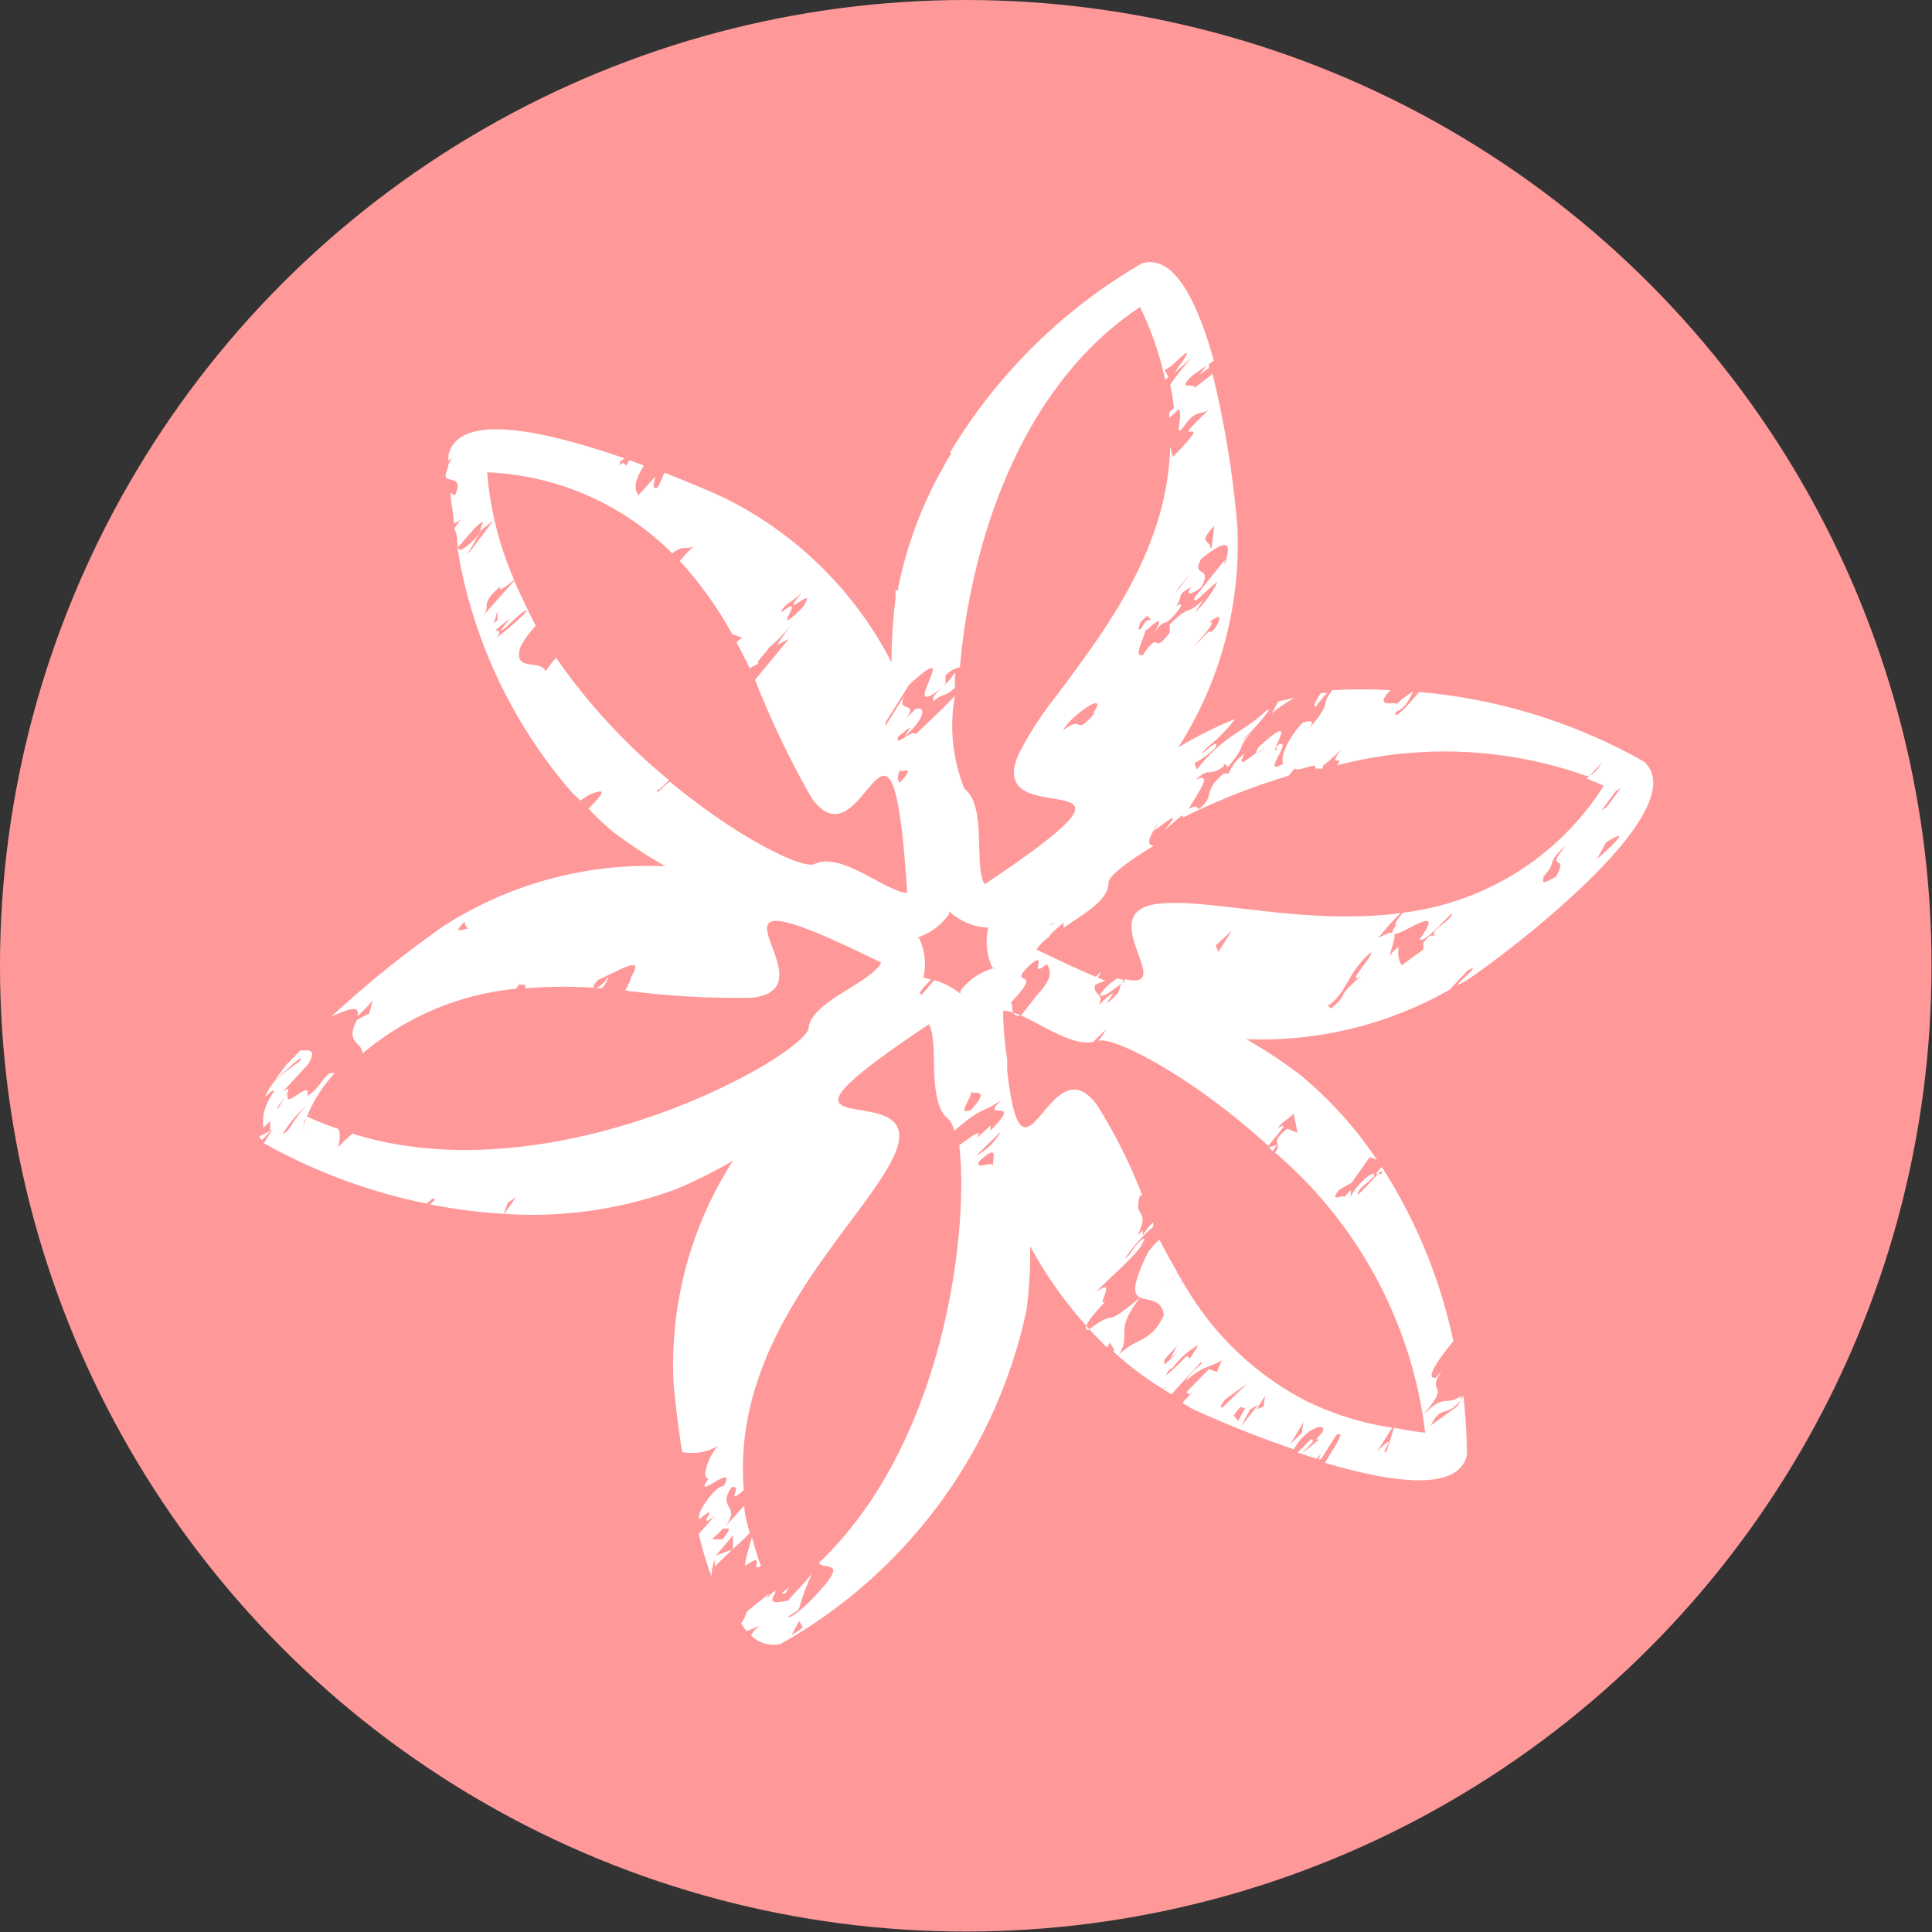 <svg xmlns="http://www.w3.org/2000/svg" viewBox="0 0 42.91 42.91" width="42.91" height="42.91"><rect x="0" y="0" width="42.91" height="42.91" fill="#333333" stroke="none"/><defs><style>.cls-1{fill:#f99;}.cls-2{fill:#fff;}</style></defs><g id="レイヤー_2" data-name="レイヤー 2"><g id="エッセンシャルオイルまとめ"><circle class="cls-1" cx="21.45" cy="21.45" r="21.45"/><path class="cls-2" d="M26.85,8.05l0,.12-.23.17C26.71,8.25,26.77,8.15,26.85,8.05Zm2.63,7.34-.14,0c-.11.16-.18.29-.12.31A2.82,2.82,0,0,1,29.48,15.39Zm-1.09.19-.14.26a3.42,3.42,0,0,1,.5-.34ZM15.94,35.21v0l0,0S16,35.21,15.94,35.21Zm4.8-19.64c.21-.19.24-.07.47-.3,0-.11,0-.22,0-.34C21,15.29,20.65,15.42,20.74,15.57ZM32.49,30.94s0,0,0,0h0ZM15.91,35.12v0S15.93,35.11,15.91,35.12Zm1.62.13-.17.14h.08ZM32.5,31a12,12,0,0,1,.08,1.32c-.19.82-1.67.61-3.15.17.15-.27.5-.75.25-.62l-.34.54-.05,0h0a.49.49,0,0,1,.06-.13l-.11.12-.42-.14c.15-.13.38-.43.33-.23l-.24.26.39-.32-.07,0,.14-.16c.12-.25-.39-.09-.63.38a23.5,23.5,0,0,1-2.28-.91,2.12,2.12,0,0,0-.2-.12l.23-.25.21-.24-.21.24c-.06.05-.11.08-.13,0l.49-.5.18.06.14-.34,0,.06c-.3.2-.42.11-.84.49.22-.36.38-.32.35-.44-.12.15-.43.46-.66.73l-.18-.11.06-.08-.07.07a7.18,7.18,0,0,1-1.12-.85l.05,0-.11-.18-.06.11a9.42,9.42,0,0,1-1.71-2.25,10,10,0,0,1-.08,1.41,11.17,11.17,0,0,1-5.46,7.42.69.69,0,0,1-.66-.19l.08-.12.12-.09-.3.12-.12-.17a1.09,1.09,0,0,0,.13-.27l.5-.4-.08.12.21-.19s0,0,0,.06c-.23.35.24.14.28.18.08-.12.44-.46.55-.64a5.07,5.07,0,0,0-.31.83l-.24.16c.07.05.45-.27.76-.64.56-.63,0-.4-.07-.56,2.84-2.7,3.32-7.48,3.12-9.22l0-.06c.13-.08.57-.44.38-.15L22,25l0,.11c.79-.8-.3-.15.25-.69-.4.3-.4.13-1,.65l-.06.05a.53.53,0,0,0-.11-.25c-.52-.38-.21-1.72-.45-2.12-4.49,3,.06,1-.76,2.89-.68,1.52-3.64,3.95-3.35,7.46-.44.36,0-.13-.27-.07-.4.57.46.36-.44,1.16l.24,0c.21-.28.15-.24,0-.24.23-.22.36-.38.48-.51,0,.2.07.4.12.61-.27.28-.27.24-.77.74l0-.15a1,1,0,0,0-.08.37,8,8,0,0,1-.28-.94l.36-.41c-.5.4.2-.38-.34.08-.12-.09.37-.77.53-.73.34-.59-.74.39-.33-.17h0l0-.06a.31.31,0,0,1,0,.06c-.18,0,0-.51.21-.73a1.11,1.11,0,0,1-.8.14c-.11-.7-.17-1.29-.19-1.54a8.37,8.37,0,0,1,1.32-4.93,11.16,11.16,0,0,1-1.26.63,9.22,9.22,0,0,1-3.82.55l.26-.37-.18.12-.09.25a12.67,12.67,0,0,1-1.64-.21l.1-.09c0-.11-.07,0-.18.07a12.43,12.43,0,0,1-3.61-1.34s0,0,0,0l.2-.32-.24.25a.21.21,0,0,1-.06-.08L6,25.12l0-.22-.15.15a1,1,0,0,1,.09-.56L6,24.37c.2-.28,0-.12-.12,0A1.73,1.73,0,0,1,6.11,24c.2-.19.46-.35.58-.47,0-.11-.38.31-.58.45l.25-.33.31-.32c.16,0,.39-.05.17.31l-.57.62c.19-.15.15-.05.07.08s-.21.26-.17.29l.17-.29.06-.06c-.13.43.55-.37.42.07.37-.25.4-.58.61-.51a3.21,3.21,0,0,0-.63,1,.22.22,0,0,0-.06.15.3.3,0,0,1,0,.08.09.09,0,0,0,0-.08l.06-.15s0,0,0-.05l0,0a6.15,6.15,0,0,0,.71.28c.05.08.05.2,0,.41a3.48,3.48,0,0,1,.32-.3c4.54,1.42,10.07-1.76,10.13-2.35s1.39-1,1.61-1.45c-4.84-2.39-.87.57-2.88.78A19,19,0,0,1,13.89,22c.08-.16.14-.28.12-.29.33-.53-.22-.17-.72.05-.26.24,0,.28.23-.08a.7.7,0,0,1-.15.27,10.89,10.89,0,0,0-1.71,0c.06-.11-.09-.06-.13-.09l-.07.1a6.19,6.19,0,0,0-3.41,1.44c0-.27-.4-.22-.12-.75l.27-.14.08-.29a3.73,3.73,0,0,1-.34.35c.07-.29-.27-.12-.57,0a23.25,23.25,0,0,1,2.48-2,8.42,8.42,0,0,1,4.93-1.33,10.31,10.31,0,0,1-1.17-.77,6.6,6.6,0,0,1-.54-.51c.3-.3.47-.5,0-.3l-.18.12-.18-.17s0,0,0,0a11,11,0,0,1-2.49-5.09l0,0s0,0,0,0l-.06-.36c.05,0,0,.16.29-.1s.18-.3.29-.47c-.12,0-.45.45-.58.57,0-.14,0-.28-.07-.42l.14-.2a.65.65,0,0,1-.15.09c0-.21-.06-.42-.07-.62l0-.07.09.07c.16-.34,0-.33-.14-.37s0-.22,0-.33l.09-.15-.09.08s0-.09,0-.13c.23-1,2.23-.51,3.91.07l-.1.07,0,0,0,.08.06-.05.08.06.07-.12.32.12c-.23.37-.21.53-.12.66l.37-.41c0,.08-.07.21,0,.25s.14-.21.21-.34c.66.26,1.2.49,1.43.61a8.31,8.31,0,0,1,3.61,3.6,11.57,11.57,0,0,1,.09-1.41c0-.06,0-.12,0-.19h.07a.12.12,0,0,1,0-.11,9,9,0,0,1,1-2.64v0c.07-.15.24-.37.13-.29a12,12,0,0,1,4.27-4.22c.72-.22,1.24.87,1.6,2.16l-.48.33c-.46.45.33,0-.06.45a4.18,4.18,0,0,0-.34.36,4.14,4.14,0,0,0-.09-.6,5.11,5.11,0,0,1,.51-.64l-.42.38c.11-.18.38-.5.24-.44L26,8.14l-.13.08.08.15-.07.07a7.1,7.1,0,0,0-.56-1.62c-2.76,1.83-3.78,5.44-4,8A.61.61,0,0,0,21,15l0,.21c-1.22,1,.51-1.21-.81,0l-.52.83v.08l.41-.66c-.18.4.33.09.05.49l.2-.2c.23-.08.24.19-.24.61.15-.24.21-.28-.14,0-.1.27.33-.19.39-.05.27-.27.64-.6.87-.86a3.75,3.75,0,0,0,.21,2.07c.51.38.2,1.73.45,2.12,4.49-3-.06-1,.75-2.88a7.62,7.62,0,0,1,.87-1.34h0c1-1.36,2.44-3.18,2.5-5.5l.06.23c1.12-1.15-.31,0,.8-1.05-.18.12-.3,0-.55.36s0-.29-.13-.37a1.65,1.65,0,0,1-.2.19s0-.08,0-.12a3.21,3.21,0,0,0,.34-.36c.26-.24.45-.34.62-.5a22.11,22.11,0,0,1,.55,3.36,8.38,8.38,0,0,1-1.31,4.94,9.08,9.08,0,0,1,1.26-.63,3.5,3.5,0,0,1-.63.64c-.37.42.36-.34.19,0a1.94,1.94,0,0,1-.46.34l.05.14c.64-.8,1-.79,1.56-1.32l.05,0a5.06,5.06,0,0,1-.62.69c.12-.08.16-.14.22-.18-.34.36-.07.22-.51.75l-.1-.07,0,.06c-.34.25-.32,0-.62.3.42-.2,0,.35-.17.67l-.54.46c.54-.63-.18,0-.23,0l.14-.2c-.12.14-.15.19-.14.2-.13.22-.13.31,0,.34-.6.36-1,.67-1,.82,0,.39-.56.69-1,1v-.12c-.09.09-.28.23-.32.32a1.05,1.05,0,0,0-.28.28l.76.36s0,0,0,0l0,0c.31.14.56.25.77.33L24,22s.29-.26.46-.42h0c-.37.62.1.36-.05.75a1.3,1.3,0,0,1,.32-.28l-.15.24c.44-.35.18-.32.41-.54,1.19.26-.78-1.52.76-1.68,1.15-.12,3.23.49,5.36.21a4.82,4.82,0,0,0-.5.56c.57-.34.31.08.26.39a.64.64,0,0,1,.2-.2.56.56,0,0,0,.06.41l.47-.34c.07-.12-.1-.08.16-.32h.11c-.14-.12.38-.32.38-.5-.35.34-.63.66-.72.58.78-1.07-1,.4-.52-.32-.06,0,.05-.15.15-.27a6.14,6.14,0,0,0,4.46-2.82l-.38-.16.06-.06a.66.66,0,0,0,.27-.28l-.27.28-.08,0A9.4,9.4,0,0,0,29.69,17c.21-.26-.25.1.11-.37a3.43,3.43,0,0,1-.42.38v.06l-.17,0c.07-.17-.36.08-.46,0l-.13.16a14.75,14.75,0,0,0-2.35.93c0-.05,0-.07-.1,0,.3-.29.43-.28.44-.18.41-.3.07-.39.57-.8h.11a1,1,0,0,1,.35-.44c-.16.31,0,.17.24,0,0,0,.12-.05.21-.13s.07,0,.08,0,0-.06-.08,0l-.21.13s0,0,.07-.14c.72-.67.49-.25.38,0,0,0,0,0,0,0a.27.27,0,0,0,0,.08c.07-.07,0-.07,0-.08v0l.08-.07c.31-.1-.43.74.09.43-.06-.13.05-.48.42-.9.15-.06.34-.09.11.17.61-.69.26-.51.56-.9a11.13,11.13,0,0,1,1.29,0c-.41.43.15.23.14.31a1.63,1.63,0,0,1,.37-.28h0c-.1.17-.17.37-.39.45-.06.23.29-.17.52-.44a12.27,12.27,0,0,1,5,1.55c1.16,1.09-3.13,4.31-3.91,4.83-.08.06-.17.09-.25.14.07-.12.57-.51.24-.34l-.4.43a8.47,8.47,0,0,1-4.52,1.1,10.9,10.9,0,0,1,1.18.78,8.64,8.64,0,0,1,1.72,1.9l-.16-.06-.4.57-.27.15c-.27.31.12.09.11.17a1.5,1.5,0,0,1,.14-.16v.18c0-.16.56-.72.52-.48-.26.24-.34.26-.37.41.13-.1.34-.35.46-.47h.08c0-.1,0-.08-.08,0h-.05a1,1,0,0,1,.13-.15,11.57,11.57,0,0,1,1.59,3.87c-.35.42-.64.85-.39.81l.14-.16c-.4.57.26.21-.44,1,.53-.52.47-.19.86-.43a.3.3,0,0,0,0,.08c-.34.42-.44.09-.67.57l.59-.43.08-.14Zm3.07-13,.12-.08L36,17.5l-.12.08Zm-.1,1.08h0c.12-.1.91-.81.2-.37Zm-1.19.39c0,.12-.08.2.28,0,.31-.56-.29-.06.23-.71C34.3,19.22,34.61,19.11,34.28,19.47Zm-4.79,2.87.07.06c.44-.36.06-.21.67-.72-.39.23.3-.47.22-.53C29.91,21.61,29.92,22.06,29.49,22.34Zm-2.64-8.51c.23-.08-.21.38-.34.53.16-.14.37-.41.38-.32C27,14,27.29,13.47,26.85,13.83Zm0-1.66.06,0,.06-.49C26.57,12.09,26.91,12,26.88,12.17Zm-.74,1,.34-.44-.27.32Zm-.68.79c.07.06-.3.66-.05.59.44-.63.18.06.6-.5v-.18c.49-.49.35-.16.75-.56l-.19.3a2.69,2.69,0,0,0,.5-.68c-.15.07-.6.6-.5.33l.66-.82,0,.12c.07-.3.26-.77-.52-.15-.24.44.27.13,0,.63-.16.14-.39.22-.22,0-.42.21-.09.2-.45.54.18-.22.31-.2.14,0-.35.43-.23.08-.52.48C25.6,14.09,26,13.5,25.46,14Zm-.16,0c.12.09.09-.2.3-.2l-.09-.08C25.29,13.84,25.31,13.86,25.3,13.94Zm-1,1.89c.4-.57-.5.05-.66.37C24.11,15.84,23.82,16.41,24.32,15.83ZM10.4,20.63l0,0s0,0,0,0a.22.22,0,0,1-.08-.16C10,20.79,10.32,20.61,10.4,20.63ZM6.82,24.55a2.37,2.37,0,0,0-.54.64C6.48,25.09,6.47,24.89,6.82,24.55Zm9.08,10,.38-.14V34.1ZM20,17.37c.37-.42,0-.18,0-.26S19.87,17.37,20,17.37Zm-2.63-3.78c.62-.49-.36.69.45-.09.43-.63-.62.4,0-.35C17.56,13.41,17.44,13.39,17.35,13.59Zm-7-1.25.59-.78-.28.22Zm1.32,1.22c-.11,0-.52.48-.57.44l.21-.27L11,14c.28,0-.22.36.24,0C11.41,13.86,11.67,13.62,11.71,13.56Zm-.64.21,0-.21-.08.29Zm9.1,6.06c-.35-5.38-.93-.47-2.12-2.1a20.06,20.06,0,0,1-1.26-2.63l.75-.91-.27.14.4-.57a2.91,2.91,0,0,1-.59.64l-.1,0s.05,0,.1,0-.35.37-.2.33l-.21.11c-.09-.19-.19-.38-.29-.57a.35.35,0,0,1,.13-.1l-.23-.09h0a8.46,8.46,0,0,0-1.16-1.62,2.65,2.65,0,0,1,.41-.41c-.25.24-.28,0-.58.24a6.16,6.16,0,0,0-4.11-1.8,7.44,7.44,0,0,0,.6,2.39c-.19.15-.37.3-.3.14-.53.45-.15.41-.44.71l.74-.83c.15.33.3.65.48,1a2,2,0,0,0-.34.47c-.18.57.44.26.56.54a2.17,2.17,0,0,1,.23-.3,13.45,13.45,0,0,0,2.51,2.72c-.1.09-.26.28-.24.18-.12.26.22-.18.27-.14h0c1.52,1.26,2.94,1.94,3.2,1.82C18.7,18.9,19.7,19.84,20.17,19.83Zm1.42,4.43c0,.15-.34.53,0,.39C22,24.17,21.64,24.3,21.59,24.26Zm.53-2.77-.06,0a1.36,1.36,0,0,1-.09-.89l-.06,0a1.37,1.37,0,0,1-.81-.36v.06a1.41,1.41,0,0,1-.72.53l.05,0a1.34,1.34,0,0,1,.1.88l0,0,.17.05c-.16.15-.33.34-.21.33l.28-.32a1.61,1.61,0,0,1,.58.3s0,0,0-.06A1.38,1.38,0,0,1,22.12,21.49ZM17.83,36.15,17.75,36l-.17.32Zm4.24-10.26c-.07-.05.18-.57-.33-.09C21.67,26,22,25.78,22.07,25.89Zm.16-.76-.55.54A1.36,1.36,0,0,0,22.23,25.13ZM27,21l.06.14.3-.47Zm-4.52,1.31c0,.11,0,.29.2.24l.34-.43-.1.1c.5-.5.42-.65.33-.81-.44.36.05-.31-.35,0C22.28,22,23.27,21.41,22.45,22.27Zm3.86,7.61s-.15.06-.35.26l.17-.32c-.12.18-.36.34-.29.4C25.78,30.43,26.18,30,26.31,29.88Zm.28-.05a1.76,1.76,0,0,0-.58.52c-.09,0-.14.16-.14.16a5.94,5.94,0,0,0,.46-.44l.07.06Zm.52,1.4.56-.54-.53.38C27.23,31.05,27.19,31.11,27.11,31.23Zm.36.29.24-.44,0,.06c-.23.26-.06-.14-.34.26Zm.06.13.39-.5-.19.12ZM28.1,31l-.19.3.15-.06Zm.85.59-.29.48.25-.24Zm2.7.2a9.71,9.71,0,0,0-3.33-6.19c.18-.24-.15-.2.27-.53l.23.09-.09-.43c-.14.16-.19.12-.36.34.32-.21,0,.12-.2.38-1.71-1.56-3.46-2.45-3.78-2.33a1.63,1.63,0,0,0,.18-.26l-.29.28c-.59.13-1.52-.7-2-.69,0,.44.05.79.09,1.1h0c0,.1,0,.12,0,.09v.08s0,.06,0,.07c.36,3.08.94-.7,2,.76a11.67,11.67,0,0,1,1,2l-.05,0c-.18.57.29.23-.11,1,0-.08.07-.12.17-.22l0,.11s.1-.18.23-.29a1,1,0,0,1,0,.1,3.33,3.33,0,0,0-.63.71c.18-.12.18-.3.43-.46,0,.26-.74.84-1.07,1.2.52-.38-.05.41.23.19-.39.4-.54.63-.4.65.74-.55.22.06,1.16-.73h0c-.62.79-.18.8-.48,1.28.4-.4.7-.25,1-.88-.05-.38-.37-.31-.54-.4l0,0,0,0c-.14-.07-.17-.27.19-1a1.81,1.81,0,0,1,.25-.28c.12.24.26.49.4.73l-.23.25.23-.24.11.18a.28.28,0,0,1-.07.09l.08-.07A6.65,6.65,0,0,0,29,31.11l0,0,0,0,0,0a6.56,6.56,0,0,0,1.92.6l-.33.52c.55-.53,0,.16.21,0l.16-.52C31.22,31.76,31.43,31.8,31.65,31.82ZM25,21.78l-.18-.05a1.28,1.28,0,0,0-.39.36C24.5,22.2,24.78,21.92,25,21.78Zm-8.45,13c.48-.35.09.16.35,0-.08-.22-.14-.43-.2-.64C16.61,34.49,16.49,34.79,16.59,34.8Zm0-1.52v0l0,.06Zm11.81-7.83a1.32,1.32,0,0,1-.18.05l.09.09ZM23.3,20.56l.12-.07S23.38,20.48,23.3,20.56Z"/></g></g></svg>